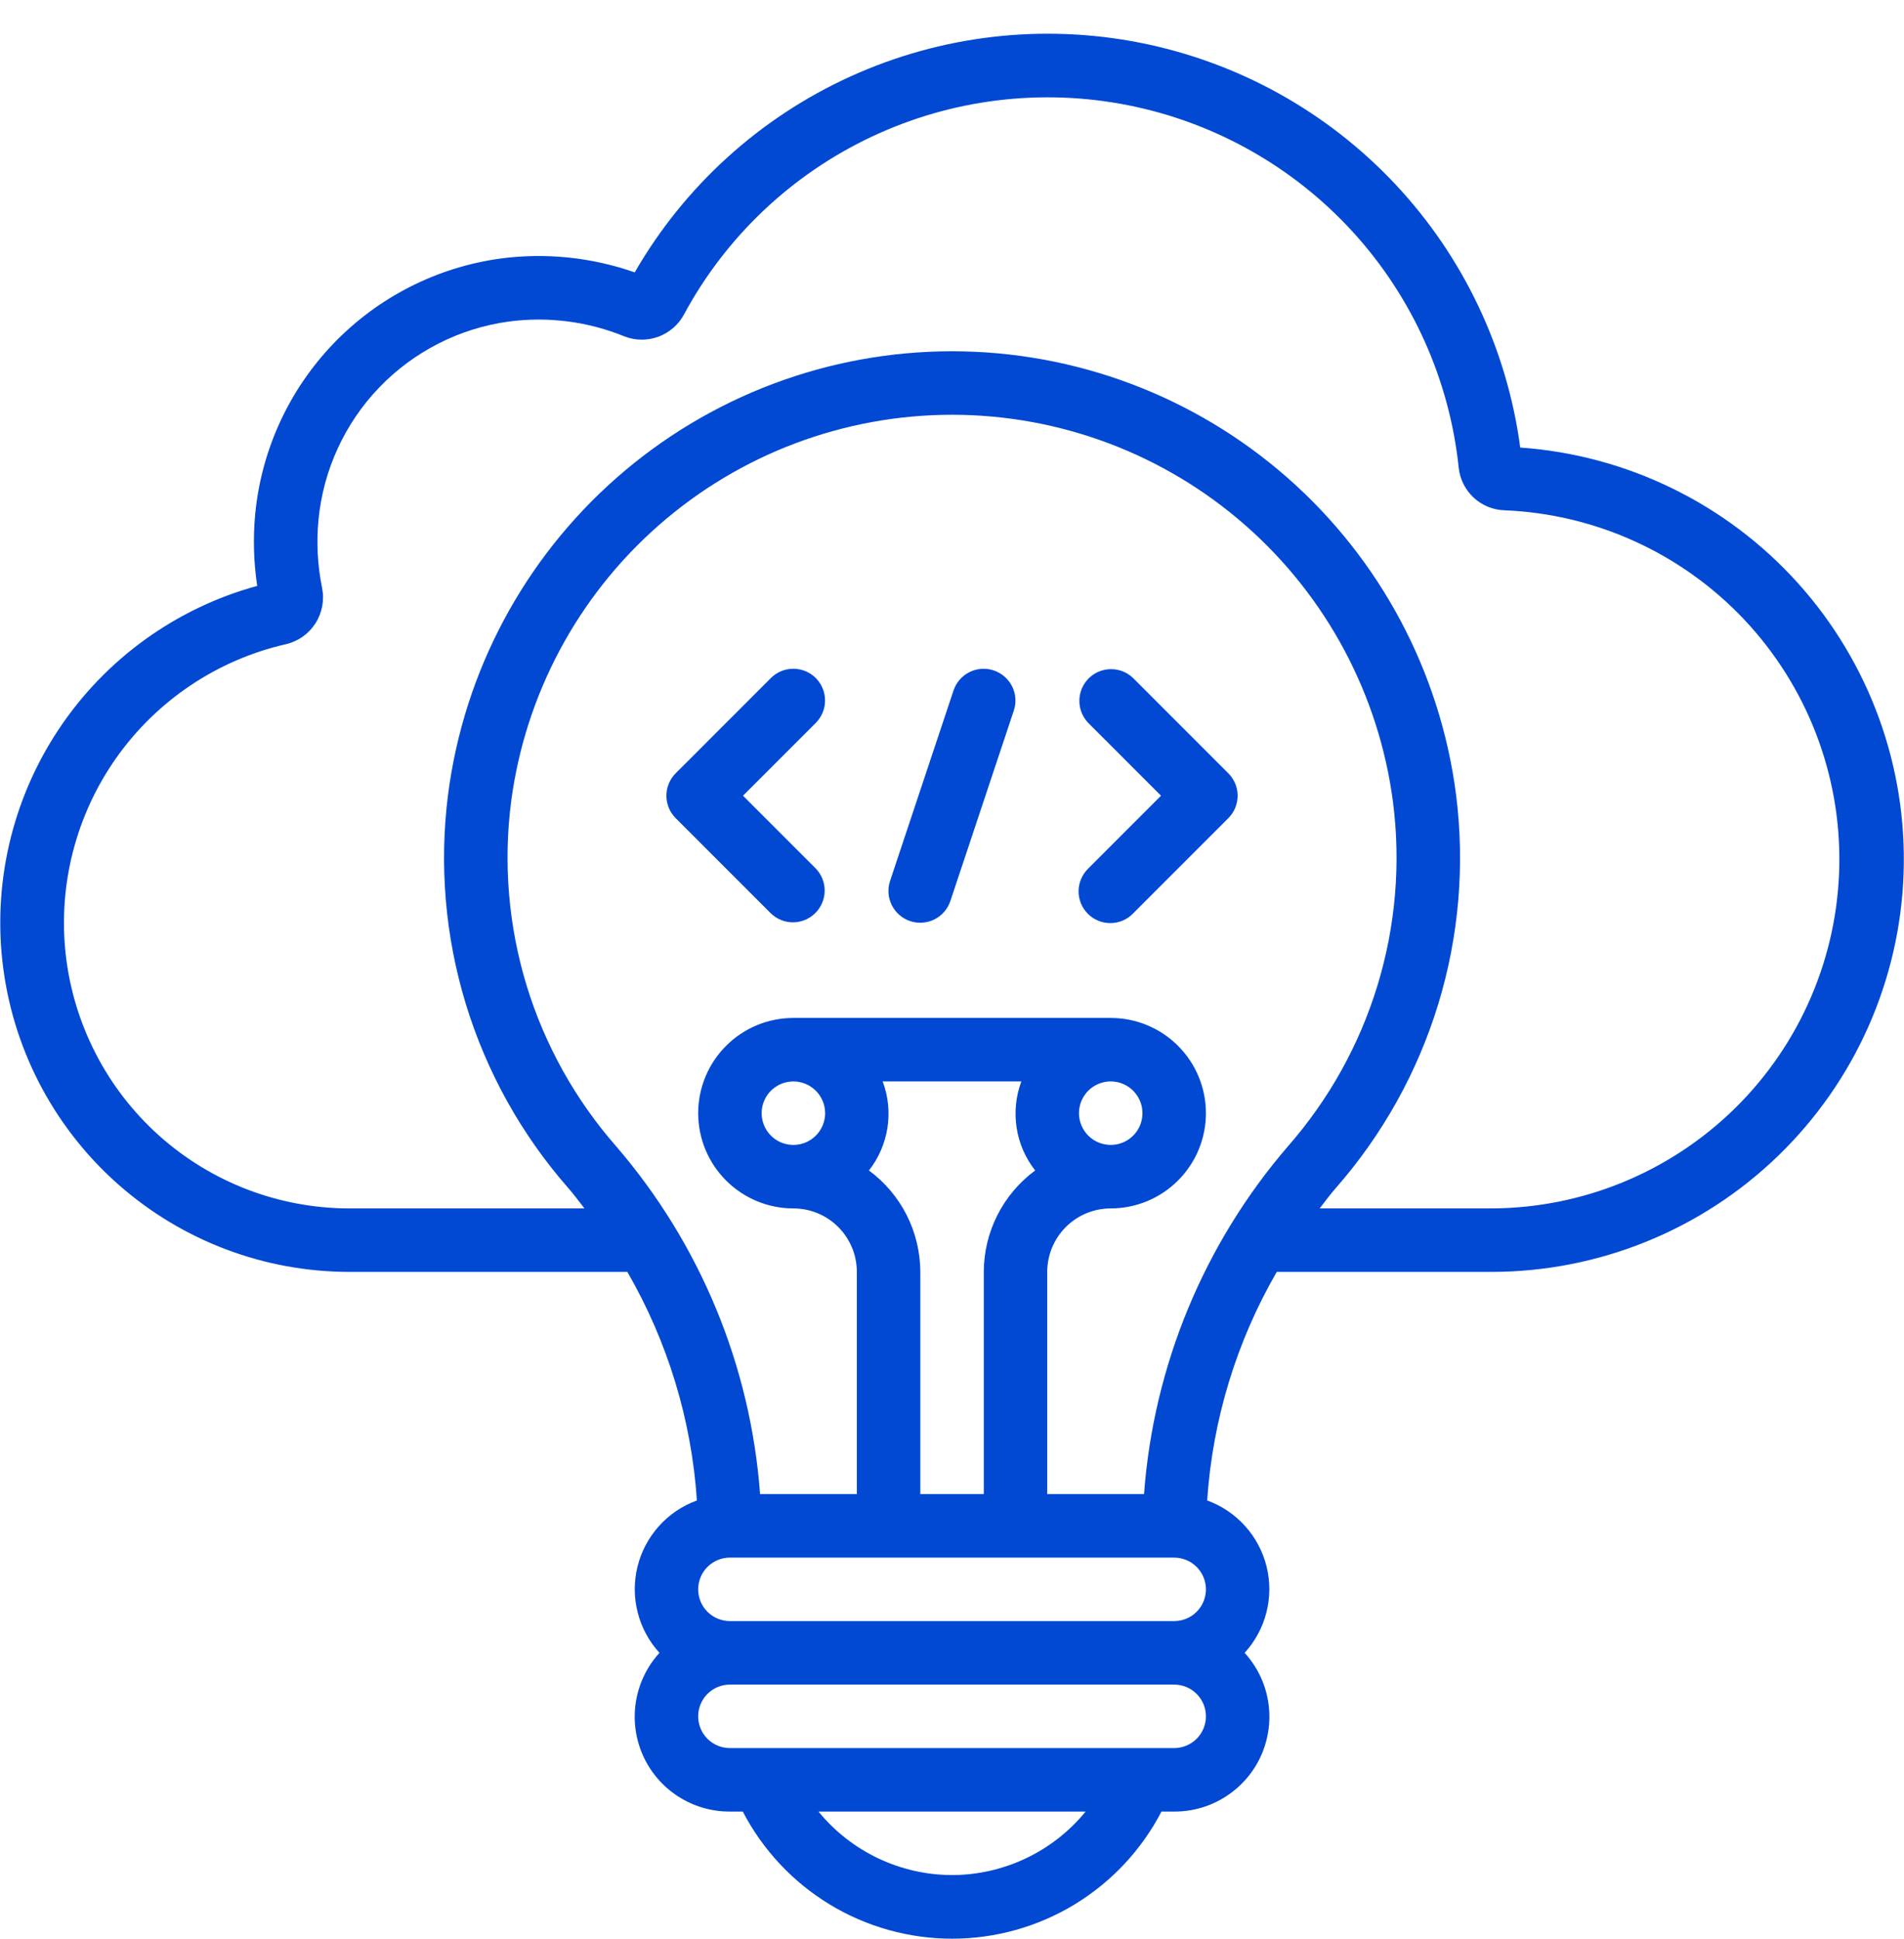 <?xml version="1.0" encoding="UTF-8"?>
<svg xmlns="http://www.w3.org/2000/svg" width="55" height="56" viewBox="0 0 55 56" fill="none">
  <g clip-path="url(#clip0_4913_23707)">
    <path d="M43.914 12.923C43.534 10.072 42.271 7.412 40.302 5.316C38.333 3.22 35.757 1.793 32.936 1.235C30.114 0.677 27.189 1.017 24.571 2.206C21.952 3.395 19.771 5.374 18.335 7.865C17.091 7.429 15.761 7.292 14.454 7.466C12.617 7.718 10.919 8.583 9.634 9.92C8.349 11.257 7.553 12.988 7.373 14.833C7.307 15.528 7.326 16.228 7.43 16.918C5.075 17.562 3.034 19.039 1.686 21.074C0.337 23.109 -0.227 25.564 0.097 27.983C0.421 30.403 1.612 32.622 3.449 34.23C5.286 35.838 7.644 36.725 10.085 36.727H18.122C19.288 38.744 19.976 41.002 20.131 43.327C19.71 43.48 19.333 43.734 19.034 44.068C18.735 44.401 18.522 44.803 18.415 45.238C18.308 45.673 18.31 46.128 18.421 46.562C18.531 46.996 18.747 47.396 19.05 47.727C18.691 48.12 18.455 48.609 18.37 49.134C18.285 49.659 18.354 50.197 18.57 50.684C18.786 51.17 19.139 51.582 19.585 51.871C20.032 52.16 20.553 52.313 21.085 52.31H21.456C22.032 53.417 22.9 54.344 23.966 54.992C25.033 55.639 26.256 55.981 27.504 55.981C28.751 55.981 29.975 55.639 31.041 54.992C32.107 54.344 32.976 53.417 33.551 52.31H33.918C34.45 52.313 34.971 52.16 35.417 51.871C35.864 51.582 36.217 51.17 36.433 50.684C36.648 50.197 36.718 49.659 36.633 49.134C36.548 48.609 36.312 48.12 35.953 47.727C36.255 47.396 36.471 46.996 36.582 46.562C36.693 46.128 36.695 45.673 36.588 45.238C36.481 44.803 36.268 44.401 35.969 44.068C35.669 43.734 35.292 43.48 34.871 43.327C35.027 41.002 35.714 38.744 36.881 36.727H43.085C46.172 36.725 49.139 35.526 51.359 33.38C53.58 31.235 54.881 28.311 54.988 25.226C55.096 22.14 54.001 19.133 51.936 16.838C49.87 14.543 46.994 13.14 43.914 12.923ZM27.501 54.144C26.763 54.142 26.034 53.977 25.366 53.66C24.699 53.343 24.111 52.882 23.643 52.31H31.36C30.892 52.882 30.304 53.343 29.636 53.66C28.969 53.977 28.24 54.142 27.501 54.144ZM33.918 50.477H21.085C20.842 50.477 20.608 50.38 20.436 50.209C20.265 50.037 20.168 49.804 20.168 49.56C20.168 49.317 20.265 49.084 20.436 48.912C20.608 48.74 20.842 48.644 21.085 48.644H33.918C34.161 48.644 34.394 48.74 34.566 48.912C34.738 49.084 34.835 49.317 34.835 49.56C34.835 49.804 34.738 50.037 34.566 50.209C34.394 50.38 34.161 50.477 33.918 50.477ZM33.918 46.81H21.085C20.842 46.81 20.608 46.714 20.436 46.542C20.265 46.37 20.168 46.137 20.168 45.894C20.168 45.651 20.265 45.417 20.436 45.246C20.608 45.074 20.842 44.977 21.085 44.977H33.918C34.161 44.977 34.394 45.074 34.566 45.246C34.738 45.417 34.835 45.651 34.835 45.894C34.835 46.137 34.738 46.37 34.566 46.542C34.394 46.714 34.161 46.81 33.918 46.81ZM25.499 31.227H29.503C29.344 31.654 29.297 32.115 29.367 32.565C29.436 33.015 29.621 33.44 29.902 33.798C29.443 34.137 29.07 34.578 28.812 35.086C28.554 35.595 28.419 36.157 28.418 36.727V43.144H26.585V36.727C26.583 36.157 26.448 35.595 26.191 35.086C25.933 34.578 25.56 34.137 25.101 33.798C25.381 33.44 25.565 33.016 25.635 32.567C25.705 32.118 25.658 31.658 25.499 31.232V31.227ZM33.047 43.144H30.251V36.727C30.251 36.241 30.445 35.775 30.788 35.431C31.132 35.087 31.599 34.894 32.085 34.894C32.814 34.894 33.514 34.604 34.029 34.088C34.545 33.573 34.835 32.873 34.835 32.144C34.835 31.414 34.545 30.715 34.029 30.199C33.514 29.683 32.814 29.394 32.085 29.394H22.918C22.189 29.394 21.489 29.683 20.974 30.199C20.458 30.715 20.168 31.414 20.168 32.144C20.168 32.873 20.458 33.573 20.974 34.088C21.489 34.604 22.189 34.894 22.918 34.894C23.404 34.894 23.871 35.087 24.214 35.431C24.558 35.775 24.751 36.241 24.751 36.727V43.144H21.956C21.682 39.435 20.223 35.913 17.795 33.096C16.614 31.748 15.733 30.165 15.21 28.451C14.688 26.736 14.536 24.931 14.764 23.153C15.17 20.062 16.685 17.224 19.029 15.168C21.372 13.111 24.384 11.977 27.501 11.977C30.619 11.977 33.63 13.111 35.974 15.168C38.317 17.224 39.833 20.062 40.238 23.153C40.467 24.931 40.315 26.736 39.792 28.451C39.27 30.165 38.389 31.748 37.208 33.096C34.78 35.913 33.321 39.435 33.047 43.144ZM31.168 32.144C31.168 31.962 31.222 31.785 31.323 31.634C31.423 31.484 31.566 31.366 31.734 31.297C31.901 31.227 32.086 31.209 32.264 31.245C32.441 31.28 32.605 31.367 32.733 31.496C32.861 31.624 32.948 31.787 32.984 31.965C33.019 32.143 33.001 32.327 32.932 32.495C32.862 32.662 32.745 32.805 32.594 32.906C32.443 33.007 32.266 33.06 32.085 33.06C31.842 33.06 31.608 32.964 31.436 32.792C31.265 32.62 31.168 32.387 31.168 32.144ZM23.835 32.144C23.835 32.325 23.781 32.502 23.68 32.653C23.579 32.804 23.436 32.921 23.269 32.991C23.101 33.06 22.917 33.078 22.739 33.043C22.561 33.008 22.398 32.92 22.27 32.792C22.142 32.664 22.054 32.5 22.019 32.323C21.984 32.145 22.002 31.96 22.071 31.793C22.14 31.625 22.258 31.482 22.409 31.382C22.559 31.281 22.737 31.227 22.918 31.227C23.161 31.227 23.394 31.324 23.566 31.496C23.738 31.668 23.835 31.901 23.835 32.144ZM43.085 34.894H38.12C38.276 34.695 38.424 34.49 38.59 34.302C39.941 32.761 40.949 30.951 41.547 28.991C42.145 27.032 42.319 24.967 42.059 22.935C41.6 19.398 39.87 16.15 37.191 13.796C34.512 11.442 31.068 10.143 27.501 10.143C23.935 10.143 20.491 11.442 17.812 13.796C15.133 16.15 13.402 19.398 12.944 22.935C12.684 24.967 12.858 27.032 13.456 28.991C14.054 30.951 15.062 32.761 16.412 34.302C16.578 34.49 16.727 34.695 16.883 34.894H10.085C8.058 34.891 6.104 34.142 4.594 32.79C3.085 31.438 2.125 29.577 1.899 27.564C1.674 25.55 2.197 23.523 3.369 21.87C4.542 20.218 6.281 19.054 8.257 18.602C8.608 18.521 8.914 18.307 9.109 18.004C9.305 17.701 9.375 17.334 9.305 16.981C9.172 16.33 9.137 15.663 9.201 15.002C9.34 13.57 9.958 12.227 10.954 11.189C11.951 10.152 13.268 9.481 14.694 9.285C15.83 9.134 16.987 9.283 18.048 9.718C18.361 9.837 18.707 9.838 19.021 9.722C19.335 9.605 19.597 9.379 19.756 9.084C20.967 6.837 22.866 5.038 25.175 3.95C27.483 2.861 30.08 2.542 32.584 3.038C35.087 3.534 37.366 4.819 39.086 6.705C40.805 8.591 41.875 10.979 42.138 13.517C42.175 13.844 42.329 14.147 42.571 14.371C42.813 14.595 43.127 14.724 43.456 14.735C46.09 14.842 48.577 15.975 50.386 17.893C52.194 19.811 53.18 22.361 53.131 24.996C53.083 27.632 52.004 30.144 50.126 31.994C48.248 33.843 45.721 34.885 43.085 34.894Z" fill="#0149D3"></path>
    <path d="M23.565 19.579C23.393 19.407 23.16 19.311 22.916 19.311C22.673 19.311 22.44 19.407 22.268 19.579L19.518 22.329C19.346 22.501 19.25 22.734 19.25 22.977C19.25 23.22 19.346 23.453 19.518 23.625L22.268 26.375C22.441 26.542 22.673 26.635 22.913 26.633C23.154 26.63 23.383 26.534 23.553 26.364C23.723 26.194 23.82 25.964 23.822 25.724C23.824 25.483 23.732 25.252 23.565 25.079L21.463 22.977L23.565 20.875C23.736 20.703 23.833 20.47 23.833 20.227C23.833 19.984 23.736 19.751 23.565 19.579Z" fill="#0149D3"></path>
    <path d="M32.732 19.579C32.559 19.412 32.328 19.32 32.087 19.322C31.847 19.324 31.617 19.42 31.447 19.59C31.277 19.76 31.181 19.99 31.179 20.23C31.177 20.471 31.269 20.702 31.436 20.875L33.538 22.977L31.436 25.079C31.349 25.164 31.279 25.265 31.231 25.377C31.183 25.488 31.157 25.609 31.156 25.73C31.155 25.852 31.178 25.973 31.224 26.086C31.271 26.198 31.339 26.301 31.425 26.387C31.511 26.473 31.613 26.541 31.726 26.587C31.838 26.633 31.959 26.656 32.081 26.655C32.203 26.654 32.323 26.629 32.435 26.581C32.547 26.533 32.648 26.463 32.732 26.375L35.482 23.625C35.654 23.453 35.751 23.22 35.751 22.977C35.751 22.734 35.654 22.501 35.482 22.329L32.732 19.579Z" fill="#0149D3"></path>
    <path d="M28.703 19.358C28.473 19.282 28.221 19.299 28.004 19.408C27.787 19.517 27.621 19.707 27.544 19.937L25.711 25.437C25.673 25.552 25.658 25.672 25.666 25.793C25.675 25.913 25.707 26.03 25.761 26.138C25.815 26.246 25.89 26.342 25.981 26.421C26.072 26.5 26.178 26.56 26.292 26.598C26.407 26.636 26.527 26.651 26.647 26.642C26.768 26.634 26.885 26.602 26.993 26.548C27.101 26.494 27.197 26.419 27.276 26.328C27.354 26.237 27.415 26.131 27.453 26.017L29.286 20.517C29.324 20.402 29.339 20.282 29.33 20.162C29.321 20.041 29.289 19.924 29.235 19.817C29.18 19.709 29.106 19.613 29.014 19.534C28.923 19.456 28.817 19.396 28.703 19.358Z" fill="#0149D3"></path>
  </g>
  <defs>
    <clipPath id="clip0_4913_23707">
      <rect width="55" height="55" fill="white" transform="translate(0 0.977)"></rect>
    </clipPath>
  </defs>
</svg>
